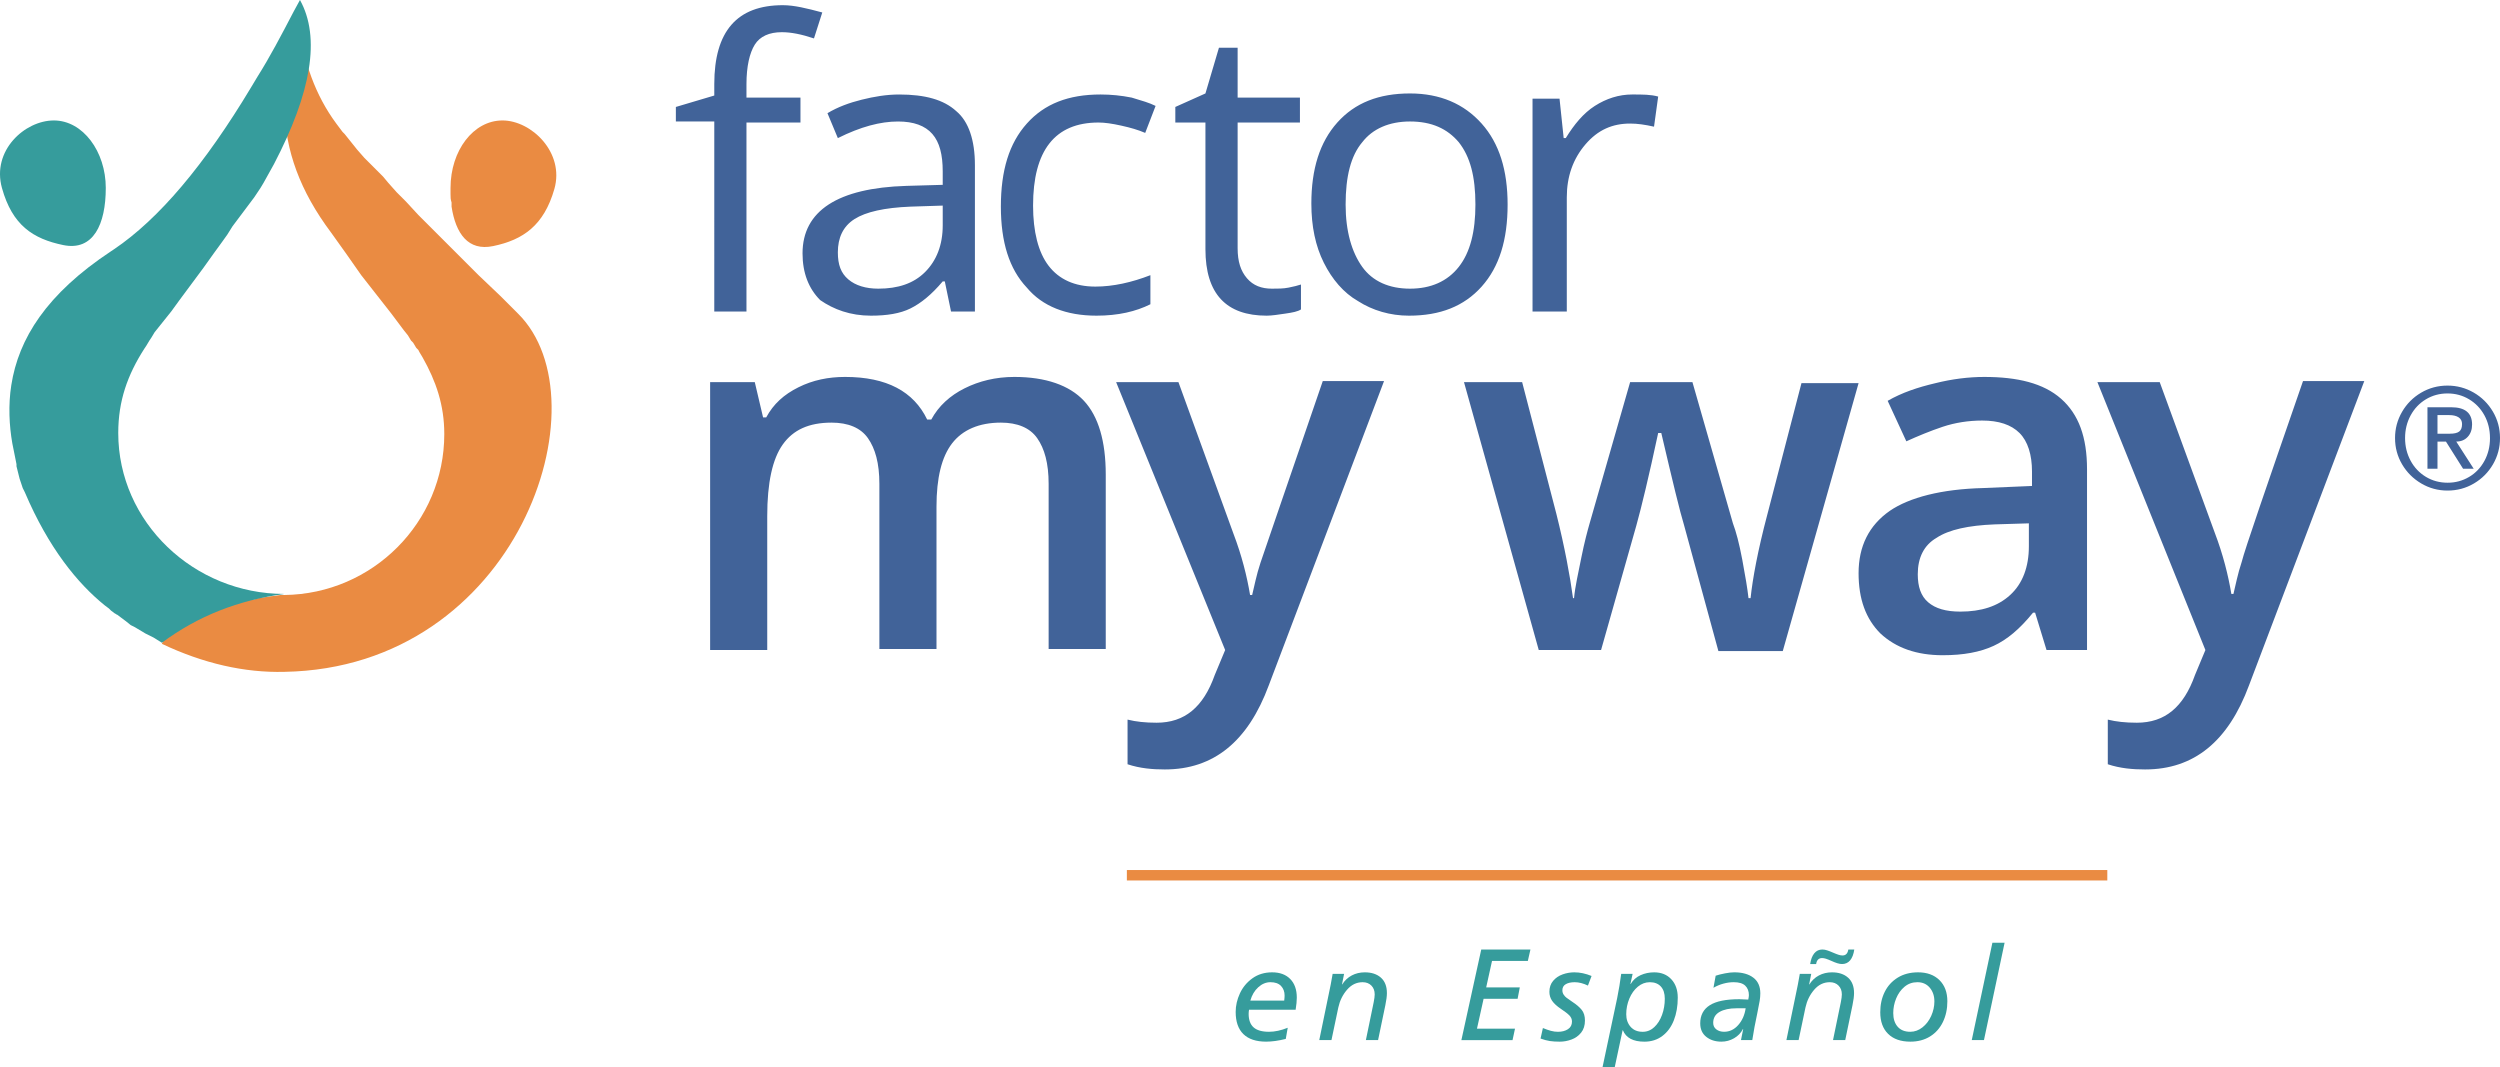 <?xml version="1.0" encoding="UTF-8"?><svg id="a" xmlns="http://www.w3.org/2000/svg" viewBox="0 0 240.757 102.789"><defs><style>.f{fill:#ea8b42;}.g{fill:#416399;}.h{fill:#369c9c;}.i{fill:none;stroke:#ea8b42;stroke-width:1.005px;}</style></defs><path id="b" class="f" d="M28.787,2.2c-1,1.4-1.5,4.1-1.4,8.2s1.5,8,4.5,12l.5,.7,.5,.7,.5,.7,.7,1,.7,1,2.9,3.7,.6,.8,.6,.8,.4,.5,.3,.5,.2,.2,.3,.5,.2,.2,.1,.2,.3,.5c1.3,2.3,2.1,4.6,2.1,7.4,0,8.5-6.9,15.4-15.4,15.5h-.4l-.7,.1c-.2,0-.5,.1-.7,.1l-.7,.1c-.1,0-.2,0-.3,.1l-.7,.1-.7,.2h-.3l-.6,.1-.6,.1c-.1,0-.2,0-.3,.1l-.5,.1-.5,.2c-2.8,.8-4.2,2-4.8,3.4,4,1.9,8,2.8,11.8,2.7,22.5-.4,31-26.1,22.5-34.5l-1.7-1.7-2.1-2-1.9-1.9-1.5-1.5-1.4-1.4-1-1-1.2-1.3-.9-.9-.8-.9-.5-.6-.8-.8-.5-.5-.5-.5-.7-.8-.4-.5-.4-.5-.4-.5-.2-.2-.3-.4-.3-.4c-2-2.7-3.2-6-3.6-9.7Zm19.6,9.4c-2.8,0-5,2.9-5,6.5v.6c0,.3,0,.5,.1,.8v.4c.4,2.6,1.6,4.3,4,3.8,2.9-.6,4.9-2,5.9-5.5s-2.2-6.6-5-6.6Z"/><path id="c" class="h" d="M28.887,0l-.6,1.1c-1.2,2.3-2.3,4.4-3.5,6.3l-.6,1c-4.5,7.5-8.9,12.7-13.2,15.6l-.3,.2C4.487,28.3,1.787,32.6,1.087,37.1c-.3,1.9-.2,3.9,.1,5.6l.1,.5h0l.1,.5h0l.1,.5h0l.1,.5v.2l.1,.4h0l.1,.4h0l.1,.4h0l.1,.3h0l.1,.3h0l.1,.3h0l.1,.2h0l.1,.2h0c2.3,5.4,5.1,8.8,7.7,10.9l.4,.3,.2,.2,.4,.3c.1,0,.1,.1,.2,.1l.4,.3h0l.4,.3h0l.5,.4h0l.4,.2h0l.5,.3h0l.5,.3h0l.8,.4h0l.8,.5h0c3.5-2.6,7.4-4.1,11.8-4.7-8.7,0-16-6.9-16-15.5,0-3.1,.9-5.6,2.5-8.1l.2-.3,.3-.5,.2-.3,.3-.5,.4-.5,.4-.5,.4-.5,.4-.5,.8-1.1,2.3-3.1,1-1.4,.8-1.1,.5-.7,.5-.8,.6-.8,.6-.8,.6-.8,.3-.4,.6-.9,.3-.5,1-1.8c3.6-6.9,4.5-12.2,2.5-15.8ZM5.187,11.6C2.387,11.6-.813,14.5,.187,18.1s3,4.9,5.9,5.5,4.1-2,4.1-5.5-2.2-6.5-5-6.5Z"/><path id="d" class="g" d="M73.887,62.6v-12.9c0-3.2,.5-5.5,1.5-6.9s2.5-2.1,4.7-2.1c1.6,0,2.8,.5,3.5,1.5s1.1,2.4,1.1,4.4h0v15.9h5.5v-13.7c0-2.8,.5-4.8,1.5-6.1,1-1.3,2.6-2,4.7-2,1.6,0,2.8,.5,3.5,1.5s1.1,2.4,1.1,4.4h0v15.9h5.5v-16.8c0-3.2-.7-5.6-2.1-7.1s-3.7-2.3-6.7-2.3c-1.8,0-3.4,.4-4.8,1.1s-2.5,1.7-3.2,3h-.4c-1.3-2.7-3.9-4.1-7.9-4.1-1.6,0-3.1,.3-4.5,1-1.4,.7-2.4,1.6-3.1,2.9h-.3l-.8-3.4h-4.3v25.8h5.5Zm38.3,11.5c4.7,0,8-2.7,10-8.1h0l11.1-29.3h-5.9c-3.6,10.5-5.6,16.3-6,17.5-.4,1.2-.6,2.3-.8,3.1h-.2c-.3-1.8-.8-3.8-1.6-5.9h0l-5.3-14.6h-6l10.5,25.8-1,2.4c-1.1,3.1-2.9,4.6-5.6,4.6-1.1,0-2-.1-2.8-.3h0v4.3c1.2,.4,2.4,.5,3.6,.5Zm42-11.5l3.4-12c.5-1.8,1.2-4.7,2.1-8.9h.3c1.1,4.7,1.8,7.6,2.2,8.9h0l3.3,12.1h6.2l7.3-25.8h-5.5l-3.3,12.7c-.9,3.4-1.4,6.1-1.6,8h-.2c-.1-.9-.3-2.1-.6-3.7-.3-1.6-.6-2.7-.9-3.5h0l-3.9-13.6h-6l-3.9,13.6c-.2,.7-.5,1.8-.8,3.3s-.6,2.8-.7,3.9h-.1c-.3-2.2-.8-4.9-1.6-8.1h0l-3.3-12.7h-5.6l7.2,25.8h6Zm32.9,.5c2,0,3.6-.3,4.9-.9,1.3-.6,2.5-1.6,3.8-3.2h.2l1.1,3.6h3.9v-17.4c0-3.1-.8-5.3-2.5-6.8s-4.2-2.1-7.4-2.1c-1.5,0-3.1,.2-4.7,.6-1.7,.4-3.2,.9-4.6,1.7h0l1.8,3.9c1.1-.5,2.3-1,3.5-1.4s2.5-.6,3.8-.6c1.6,0,2.8,.4,3.6,1.2,.8,.8,1.2,2.1,1.2,3.7h0v1.4l-4.7,.2c-4,.1-7.1,.9-9,2.2-2,1.4-3,3.4-3,6,0,2.5,.7,4.4,2.1,5.8,1.5,1.4,3.5,2.1,6,2.1Zm1.7-4.2c-1.4,0-2.4-.3-3.1-.9s-1-1.5-1-2.7c0-1.6,.6-2.8,1.8-3.5,1.2-.8,3.1-1.2,5.6-1.3h0l3.3-.1v2.2c0,2-.6,3.6-1.8,4.7s-2.8,1.6-4.8,1.6Zm17.8,15.2c4.7,0,8-2.7,10-8.1h0l11.1-29.3h-5.9c-3.6,10.4-5.6,16.2-5.9,17.4-.4,1.2-.6,2.3-.8,3.1h-.2c-.3-1.8-.8-3.8-1.6-5.9h0l-5.3-14.5h-6l10.4,25.8-1,2.4c-1.1,3.1-2.9,4.6-5.6,4.6-1.1,0-2-.1-2.8-.3h0v4.3c1.2,.4,2.4,.5,3.6,.5Z"/><path id="e" class="g" d="M71.887,30V11.8h5.2v-2.4h-5.2v-1.3c0-1.7,.3-3,.8-3.8s1.4-1.2,2.6-1.2c.9,0,1.9,.2,3.1,.6h0l.8-2.5c-1.5-.4-2.7-.7-3.8-.7-4.4,0-6.6,2.5-6.6,7.6h0v1.1l-3.7,1.1v1.4h3.7V30h3.1Zm12,.4c1.5,0,2.8-.2,3.8-.7s2-1.3,3.1-2.6h.2l.6,2.9h2.3V15.9c0-2.4-.6-4.2-1.8-5.2-1.2-1.1-3-1.6-5.5-1.6-1.2,0-2.4,.2-3.6,.5s-2.3,.7-3.3,1.3h0l1,2.4c2.2-1.1,4.1-1.6,5.8-1.6,1.5,0,2.6,.4,3.3,1.2,.7,.8,1,2,1,3.6h0v1.3l-3.5,.1c-6.6,.2-10,2.4-10,6.5,0,1.9,.6,3.4,1.7,4.5,1.3,.9,2.9,1.5,4.9,1.5Zm.7-2.6c-1.2,0-2.2-.3-2.9-.9s-1-1.4-1-2.6c0-1.4,.5-2.5,1.6-3.2s2.9-1.1,5.4-1.2h0l3.1-.1v1.9c0,1.9-.6,3.4-1.7,4.5s-2.6,1.6-4.5,1.6Zm21,2.6c2.1,0,3.8-.4,5.2-1.1h0v-2.8c-1.8,.7-3.6,1.1-5.3,1.1-2,0-3.5-.7-4.5-2s-1.5-3.3-1.5-5.8c0-5.3,2.1-8,6.3-8,.6,0,1.3,.1,2.2,.3s1.6,.4,2.3,.7h0l1-2.6c-.6-.3-1.3-.5-2.3-.8-1-.2-2-.3-3-.3-3.1,0-5.4,.9-7.1,2.8-1.7,1.9-2.5,4.5-2.5,8,0,3.4,.8,6,2.5,7.8,1.5,1.8,3.8,2.7,6.7,2.7Zm16.4,0c.5,0,1.1-.1,1.8-.2,.7-.1,1.2-.2,1.5-.4v-2.4c-.3,.1-.7,.2-1.2,.3s-1,.1-1.6,.1c-1,0-1.8-.3-2.4-1-.6-.7-.9-1.6-.9-2.9V11.8h6v-2.4h-6V4.6h-1.8l-1.3,4.4-2.9,1.3v1.5h2.9v12.2c0,4.3,2,6.4,5.9,6.4Zm13.7,0c3,0,5.3-.9,7-2.8,1.7-1.9,2.5-4.5,2.5-7.9,0-3.3-.8-5.9-2.5-7.8s-4-2.9-6.9-2.9c-3,0-5.3,.9-7,2.8s-2.5,4.5-2.5,7.8c0,2.2,.4,4.1,1.2,5.7,.8,1.6,1.9,2.9,3.3,3.7,1.4,.9,3.1,1.4,4.9,1.4Zm.1-2.6c-2,0-3.6-.7-4.6-2.1s-1.6-3.4-1.6-6c0-2.7,.5-4.7,1.6-6,1-1.3,2.6-2,4.6-2,2.1,0,3.6,.7,4.7,2,1.1,1.4,1.6,3.3,1.6,6,0,2.6-.5,4.6-1.6,6-1.1,1.4-2.7,2.1-4.7,2.1Zm15.1,2.2v-11c0-2,.6-3.7,1.8-5.1,1.2-1.4,2.6-2,4.3-2,.7,0,1.4,.1,2.3,.3h0l.4-2.9c-.7-.2-1.5-.2-2.5-.2-1.3,0-2.5,.4-3.6,1.1s-2,1.8-2.8,3.1h-.2l-.4-3.8h-2.6V30h3.3Z"/><g><path class="h" d="M121.936,100.314c-.967,0-1.697-.242-2.193-.726s-.744-1.195-.744-2.138c0-.6,.136-1.193,.406-1.781,.272-.587,.673-1.072,1.207-1.456,.533-.383,1.166-.575,1.899-.575,.742,0,1.323,.215,1.744,.644,.421,.429,.631,1.026,.631,1.793,0,.309-.037,.696-.112,1.163h-4.487c-.025,.133-.038,.267-.038,.399,0,.584,.158,1.018,.476,1.301,.316,.283,.812,.425,1.487,.425,.559,0,1.158-.129,1.8-.388l-.188,1.075c-.7,.175-1.329,.263-1.888,.263Zm1.775-4.438c0-.375-.114-.684-.344-.926-.23-.241-.568-.362-1.019-.362-.425,0-.817,.163-1.175,.487-.358,.325-.613,.755-.763,1.288h3.263c.024-.191,.037-.354,.037-.487Z"/><path class="h" d="M132.386,95.752c0-.342-.105-.621-.318-.838s-.494-.325-.844-.325c-.583,0-1.083,.242-1.5,.726s-.696,1.05-.838,1.699l-.662,3.15h-1.175l1.1-5.338c.108-.558,.171-.903,.188-1.037h1.101l-.2,1.013h.024c.233-.375,.538-.663,.913-.862,.375-.2,.796-.301,1.263-.301,.649,0,1.166,.171,1.55,.513,.383,.342,.575,.838,.575,1.487,0,.292-.051,.68-.15,1.163l-.7,3.362h-1.175l.75-3.638c.066-.333,.1-.592,.1-.774Z"/><path class="h" d="M147.386,91.439l-.25,1.1h-3.45l-.562,2.55h3.237l-.212,1.101h-3.275l-.638,2.875h3.663l-.237,1.1h-4.926l1.913-8.725h4.737Z"/><path class="h" d="M150.049,99.364c.375,0,.691-.083,.949-.25,.259-.167,.388-.413,.388-.737,0-.217-.081-.411-.243-.582-.163-.17-.44-.385-.832-.644-.383-.258-.662-.515-.837-.769s-.263-.544-.263-.869c0-.416,.119-.767,.356-1.05s.541-.491,.912-.625c.371-.133,.748-.2,1.132-.2,.541,0,1.096,.117,1.662,.351l-.35,.925c-.45-.217-.875-.325-1.275-.325-.35,0-.636,.062-.856,.188s-.331,.321-.331,.588c0,.158,.042,.3,.125,.425s.177,.225,.281,.3,.294,.209,.568,.4c.384,.25,.68,.504,.888,.763,.208,.258,.312,.6,.312,1.024,0,.476-.123,.865-.368,1.169-.246,.305-.555,.525-.926,.662-.37,.138-.748,.207-1.131,.207-.367,0-.688-.021-.963-.062-.274-.042-.57-.121-.887-.238l.225-1.012c.283,.116,.539,.206,.769,.269s.461,.094,.694,.094Z"/><path class="h" d="M156.124,93.789h1.101l-.213,.975h.025c.225-.383,.541-.666,.949-.85s.846-.275,1.312-.275c.692,0,1.244,.224,1.656,.669,.413,.446,.619,1.036,.619,1.769,0,.809-.125,1.534-.375,2.176s-.619,1.145-1.106,1.512c-.487,.367-1.065,.551-1.731,.551-1.083,0-1.774-.367-2.074-1.101h-.025l-.763,3.575h-1.175l1.412-6.662c.158-.783,.288-1.562,.388-2.338Zm4.2,2.388c0-.509-.127-.9-.381-1.175-.255-.275-.606-.413-1.057-.413-.425,0-.81,.144-1.156,.432-.346,.287-.619,.669-.818,1.144-.2,.475-.301,.98-.301,1.513,0,.483,.14,.886,.419,1.206,.279,.321,.669,.481,1.169,.481,.417,0,.785-.148,1.106-.444,.32-.295,.57-.688,.75-1.175,.179-.487,.269-1.01,.269-1.568Z"/><path class="h" d="M167.848,99.101c-.191,.375-.477,.671-.856,.888-.379,.217-.785,.325-1.219,.325-.583,0-1.068-.154-1.456-.463s-.581-.741-.581-1.3c0-.775,.307-1.356,.919-1.744s1.56-.581,2.844-.581c.05,0,.337,.013,.862,.037,.042-.191,.062-.333,.062-.425,0-.383-.117-.688-.35-.912-.233-.226-.605-.338-1.113-.338-.324,0-.656,.046-.993,.138-.338,.092-.656,.225-.956,.4l.212-1.163c.25-.083,.548-.158,.894-.225s.644-.101,.894-.101c.774,0,1.387,.171,1.837,.513s.675,.846,.675,1.513c0,.225-.021,.465-.062,.719-.041,.254-.116,.644-.225,1.169-.2,.925-.362,1.796-.487,2.612h-1.088l.213-1.062h-.025Zm-2.862-.6c0,.267,.1,.477,.3,.631s.45,.231,.75,.231c.525,0,.98-.217,1.362-.65,.384-.433,.621-.971,.713-1.612h-.875c-.684,0-1.23,.117-1.638,.35-.408,.233-.612,.584-.612,1.051Z"/><path class="h" d="M177.374,95.752c0-.342-.106-.621-.319-.838-.212-.217-.493-.325-.844-.325-.583,0-1.083,.242-1.5,.726-.416,.483-.695,1.05-.837,1.699l-.663,3.15h-1.175l1.101-5.338c.107-.558,.17-.903,.188-1.037h1.1l-.2,1.013h.025c.233-.375,.537-.663,.912-.862,.375-.2,.796-.301,1.263-.301,.65,0,1.167,.171,1.55,.513,.384,.342,.575,.838,.575,1.487,0,.292-.05,.68-.15,1.163l-.699,3.362h-1.176l.75-3.638c.067-.333,.101-.592,.101-.774Zm.024-2.913c-.133,0-.283-.024-.449-.075-.167-.05-.358-.125-.575-.225-.226-.1-.404-.171-.538-.213-.133-.041-.254-.062-.362-.062-.325,0-.517,.192-.575,.575h-.574c.066-.45,.199-.796,.399-1.037,.2-.242,.458-.362,.775-.362,.142,0,.296,.026,.462,.081,.167,.054,.354,.127,.562,.219,.233,.1,.417,.171,.551,.212,.133,.042,.254,.062,.362,.062,.316,0,.504-.191,.562-.574h.575c-.067,.458-.2,.806-.4,1.043-.2,.238-.458,.356-.775,.356Z"/><path class="h" d="M181.074,97.476c0-.725,.144-1.377,.431-1.956,.288-.579,.707-1.038,1.257-1.375,.55-.338,1.2-.507,1.95-.507,.866,0,1.554,.25,2.062,.75,.508,.5,.762,1.18,.762,2.038,0,.741-.144,1.408-.431,2-.288,.592-.7,1.054-1.237,1.388-.538,.333-1.169,.5-1.895,.5-.916,0-1.629-.248-2.137-.744-.509-.496-.763-1.193-.763-2.094Zm5.212-1.05c0-.517-.147-.952-.443-1.307-.296-.353-.693-.531-1.193-.531-.476,0-.888,.146-1.238,.438-.35,.292-.618,.667-.806,1.125-.188,.459-.281,.93-.281,1.413,0,.55,.142,.987,.425,1.312,.283,.324,.688,.487,1.213,.487,.425,0,.816-.142,1.175-.425s.64-.652,.844-1.106,.306-.923,.306-1.406Z"/><path class="h" d="M193.048,90.789l-1.987,9.375h-1.175l1.987-9.375h1.175Z"/></g><line class="i" x1="202.94" y1="84.289" x2="108.52" y2="84.289"/><path class="g" d="M230.649,42.187c0-.904,.224-1.745,.672-2.519s1.06-1.391,1.834-1.848c.774-.458,1.624-.686,2.548-.686,.905,0,1.745,.225,2.521,.672,.774,.448,1.391,1.06,1.848,1.834,.457,.775,.686,1.624,.686,2.548,0,.906-.225,1.746-.672,2.521-.448,.774-1.06,1.391-1.834,1.848-.775,.458-1.624,.686-2.549,.686-.914,0-1.759-.229-2.533-.686-.775-.457-1.389-1.07-1.842-1.841-.452-.769-.679-1.612-.679-2.527Zm9.143,0c0-.811-.181-1.544-.539-2.197-.359-.653-.853-1.167-1.478-1.54s-1.315-.56-2.072-.56c-.765,0-1.46,.19-2.086,.567-.625,.378-1.115,.895-1.47,1.554s-.532,1.384-.532,2.177c0,.794,.178,1.52,.532,2.178s.845,1.176,1.47,1.554c.626,.378,1.325,.567,2.101,.567,.746,0,1.433-.185,2.058-.554,.625-.368,1.118-.882,1.478-1.54,.358-.657,.539-1.393,.539-2.205Zm-5.055,.337v2.617h-.966v-5.922h2.282c1.344,0,2.016,.556,2.016,1.666,0,.485-.14,.88-.42,1.184-.28,.303-.648,.455-1.105,.455l1.68,2.617h-1.022l-1.651-2.617h-.812Zm2.366-1.681c0-.289-.109-.506-.329-.65s-.52-.218-.903-.218h-1.134v1.792h1.19c.42,0,.721-.069,.902-.21,.183-.14,.273-.378,.273-.714Z"/></svg>